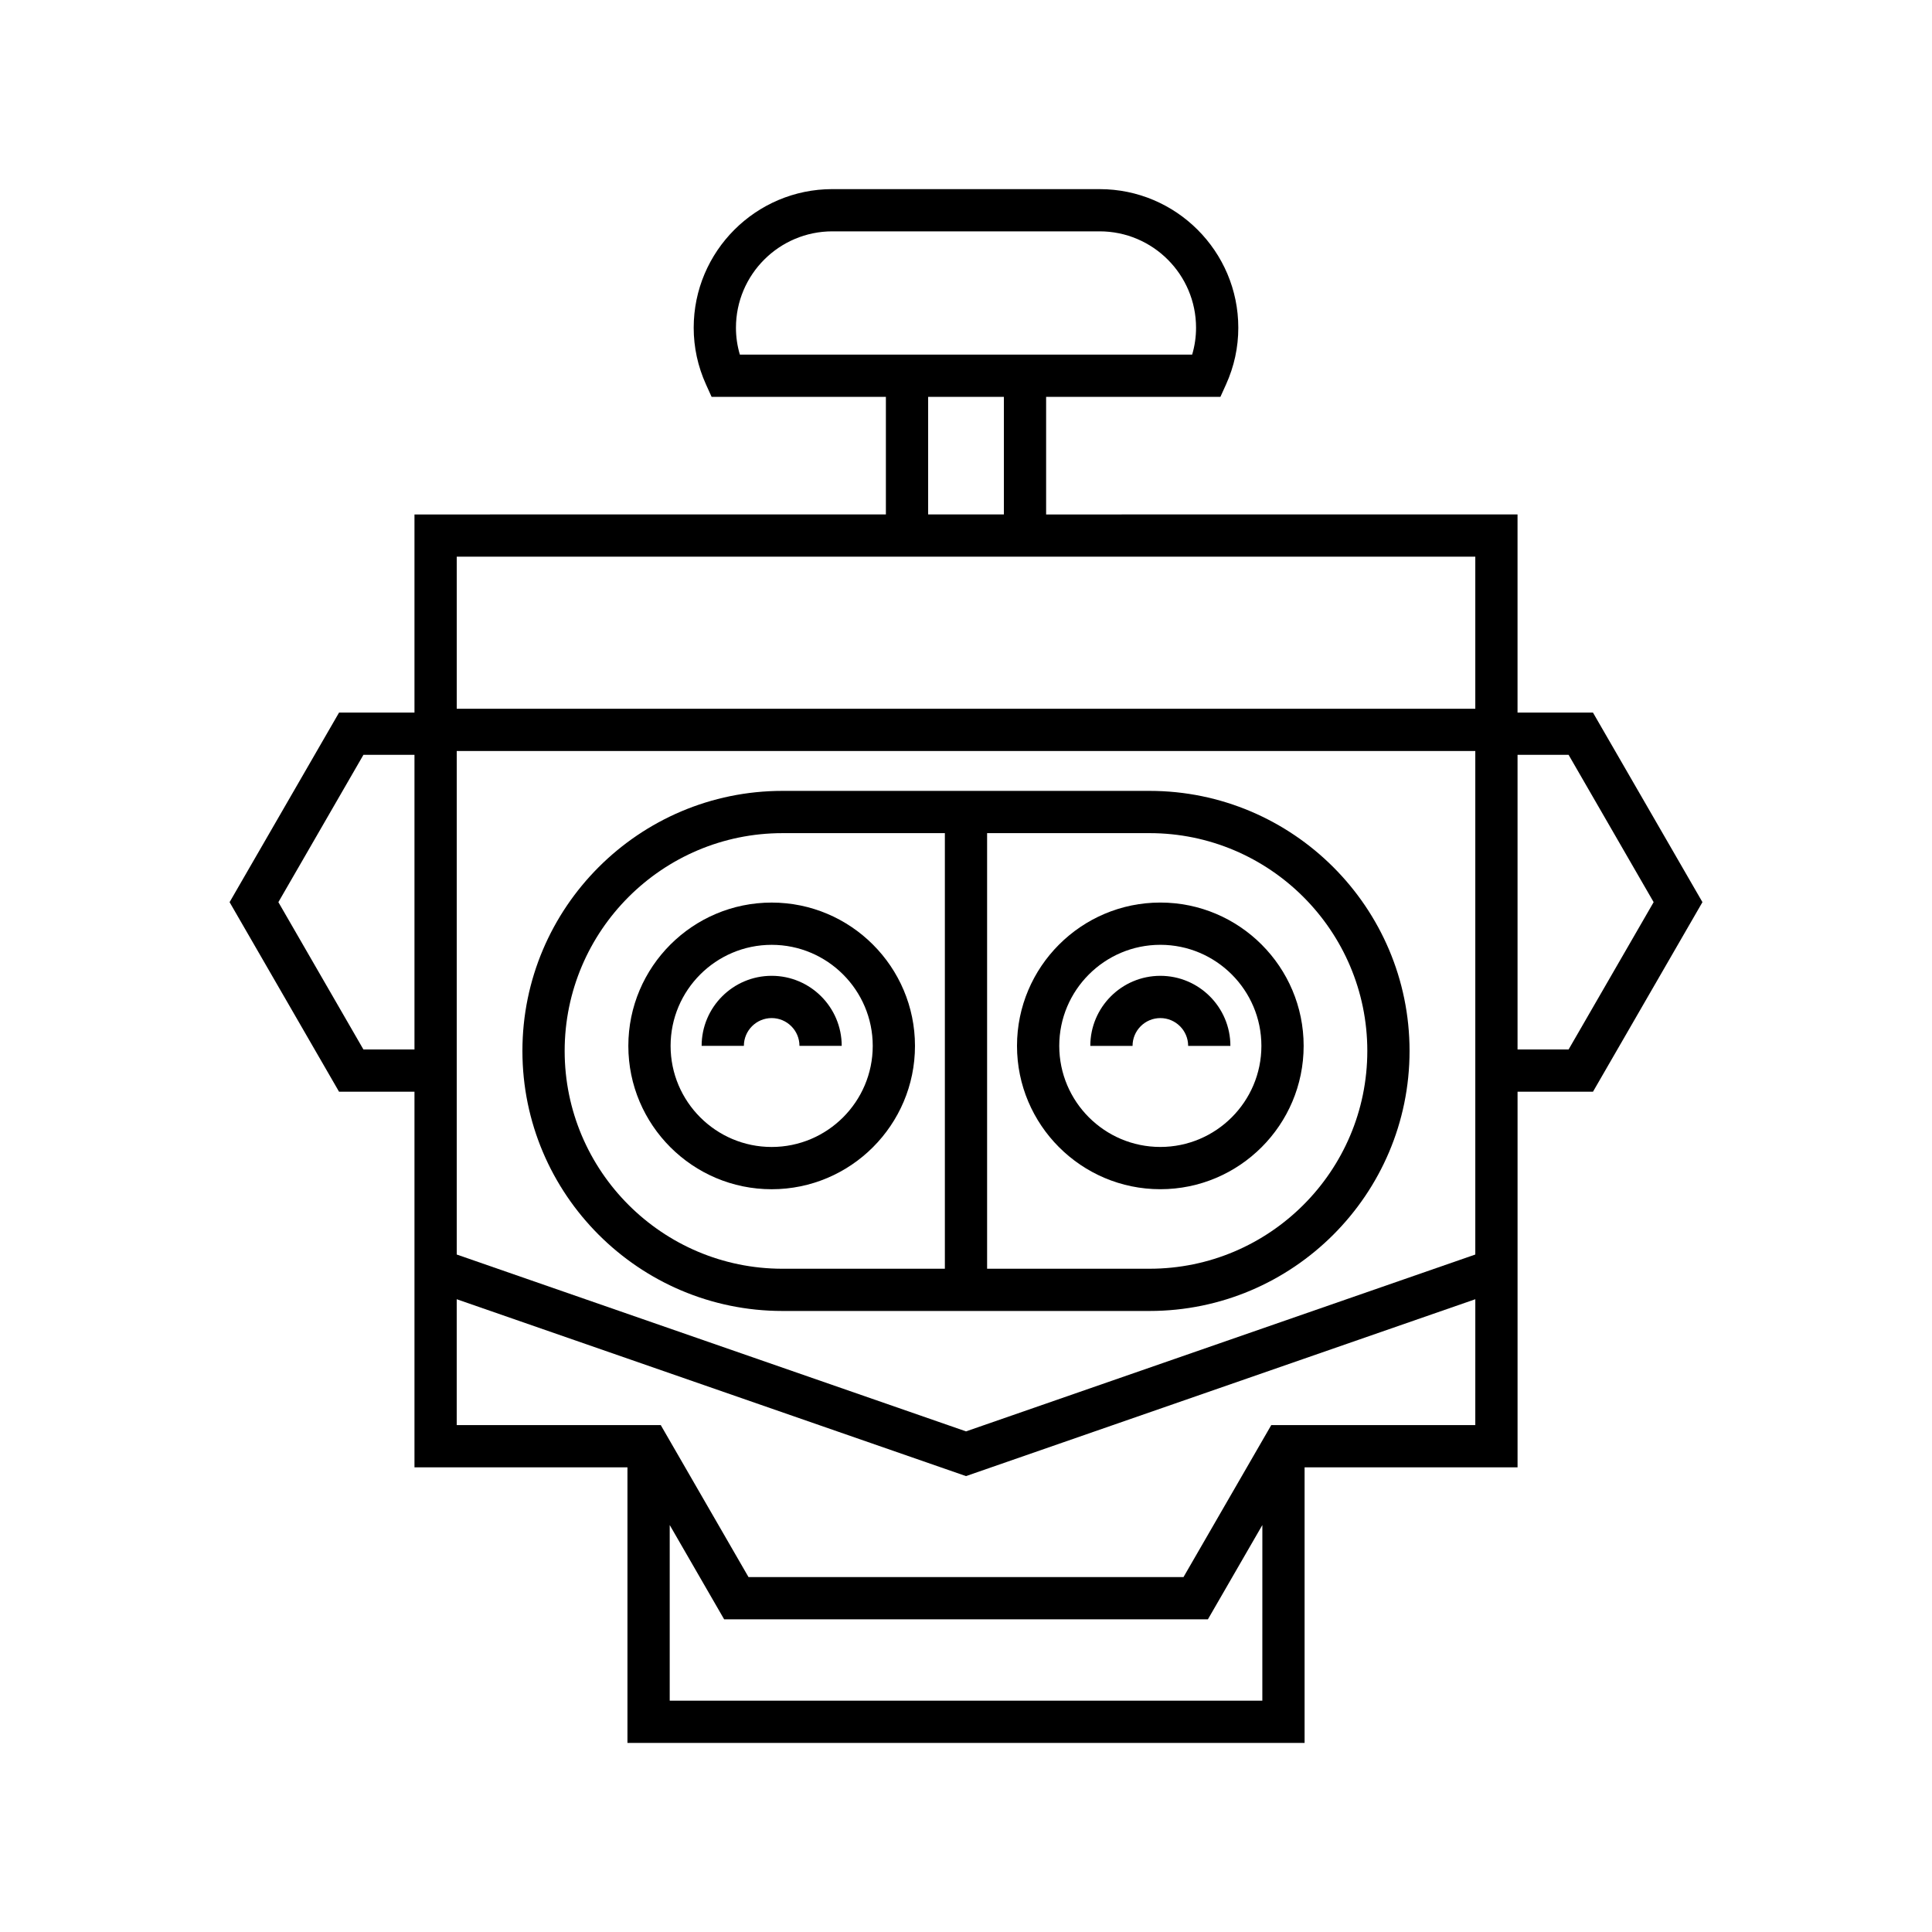 <?xml version="1.0" encoding="UTF-8"?>
<!-- Uploaded to: ICON Repo, www.svgrepo.com, Generator: ICON Repo Mixer Tools -->
<svg fill="#000000" width="800px" height="800px" version="1.1" viewBox="144 144 512 512" xmlns="http://www.w3.org/2000/svg">
 <g>
  <path d="m566.15 332.84h-19.988v-52.508l-124.93 0.004v-31.16h46.188l1.488-3.289c2.16-4.777 3.254-9.828 3.254-15.023 0-20.258-16.484-36.742-36.746-36.742l-70.836-0.004c-20.258 0-36.746 16.48-36.746 36.742 0 5.188 1.098 10.238 3.258 15.023l1.488 3.289h46.188v31.16l-124.93 0.004v52.508h-19.988l-29.008 50.238 29.008 50.238h19.988v99.539l56.441-0.004v73.031h179.45v-73.031h56.438v-99.539h19.988l29.008-50.238zm-312.31 89.285h-13.527l-22.539-39.043 22.539-39.043h13.527zm86.23-184.15c-0.688-2.312-1.035-4.695-1.035-7.117 0-14.086 11.461-25.547 25.547-25.547h70.836c14.086 0 25.547 11.457 25.547 25.547 0 2.422-0.348 4.805-1.031 7.117zm69.969 11.199v31.16h-20.07v-31.16zm68.492 345.52h-157.05v-46.543l14.426 24.988h128.2l14.43-24.988zm56.438-73.031h-54.07l-23.258 40.277h-115.28l-23.254-40.277h-54.074v-33.352l134.97 46.871 134.97-46.871zm0-45.199-134.96 46.867-134.97-46.867v-133.44h269.93zm0-144.64h-269.93v-40.297h269.93zm24.723 90.301h-13.527v-78.086h13.527l22.539 39.043z"/>
  <path d="m351.36 491.42h97.273c38 0 68.914-30.914 68.914-68.914s-30.914-68.914-68.914-68.914h-97.273c-38 0-68.914 30.914-68.914 68.914s30.914 68.914 68.914 68.914zm54.234-126.63h43.039c31.824 0 57.719 25.891 57.719 57.719-0.004 31.828-25.895 57.719-57.719 57.719h-43.039zm-54.234 0h43.039v115.44h-43.039c-31.824 0-57.719-25.891-57.719-57.719 0-31.828 25.895-57.719 57.719-57.719z"/>
  <path d="m348.5 459.16c20.941 0 37.98-17.039 37.98-37.984 0-20.941-17.035-37.984-37.98-37.984-20.941 0-37.984 17.039-37.984 37.984s17.039 37.984 37.984 37.984zm0-64.77c14.77 0 26.785 12.016 26.785 26.785s-12.016 26.785-26.785 26.785c-14.77 0-26.785-12.016-26.785-26.785-0.004-14.77 12.012-26.785 26.785-26.785z"/>
  <path d="m348.5 413.8c4.062 0 7.367 3.309 7.367 7.367h11.195c0-10.238-8.324-18.566-18.562-18.566-10.238 0-18.562 8.324-18.562 18.566h11.195c0-4.059 3.305-7.367 7.367-7.367z"/>
  <path d="m489.48 421.17c0-20.941-17.035-37.984-37.98-37.984-20.941 0-37.984 17.039-37.984 37.984 0 20.941 17.039 37.984 37.984 37.984 20.945 0 37.98-17.039 37.98-37.984zm-64.766 0c0-14.77 12.016-26.785 26.785-26.785 14.77 0 26.785 12.016 26.785 26.785s-12.016 26.785-26.785 26.785c-14.77 0.004-26.785-12.012-26.785-26.785z"/>
  <path d="m458.87 421.17h11.195c0-10.238-8.324-18.566-18.562-18.566-10.238 0-18.562 8.324-18.562 18.566h11.195c0-4.062 3.305-7.367 7.367-7.367s7.367 3.309 7.367 7.367z"/>
 </g>
</svg>